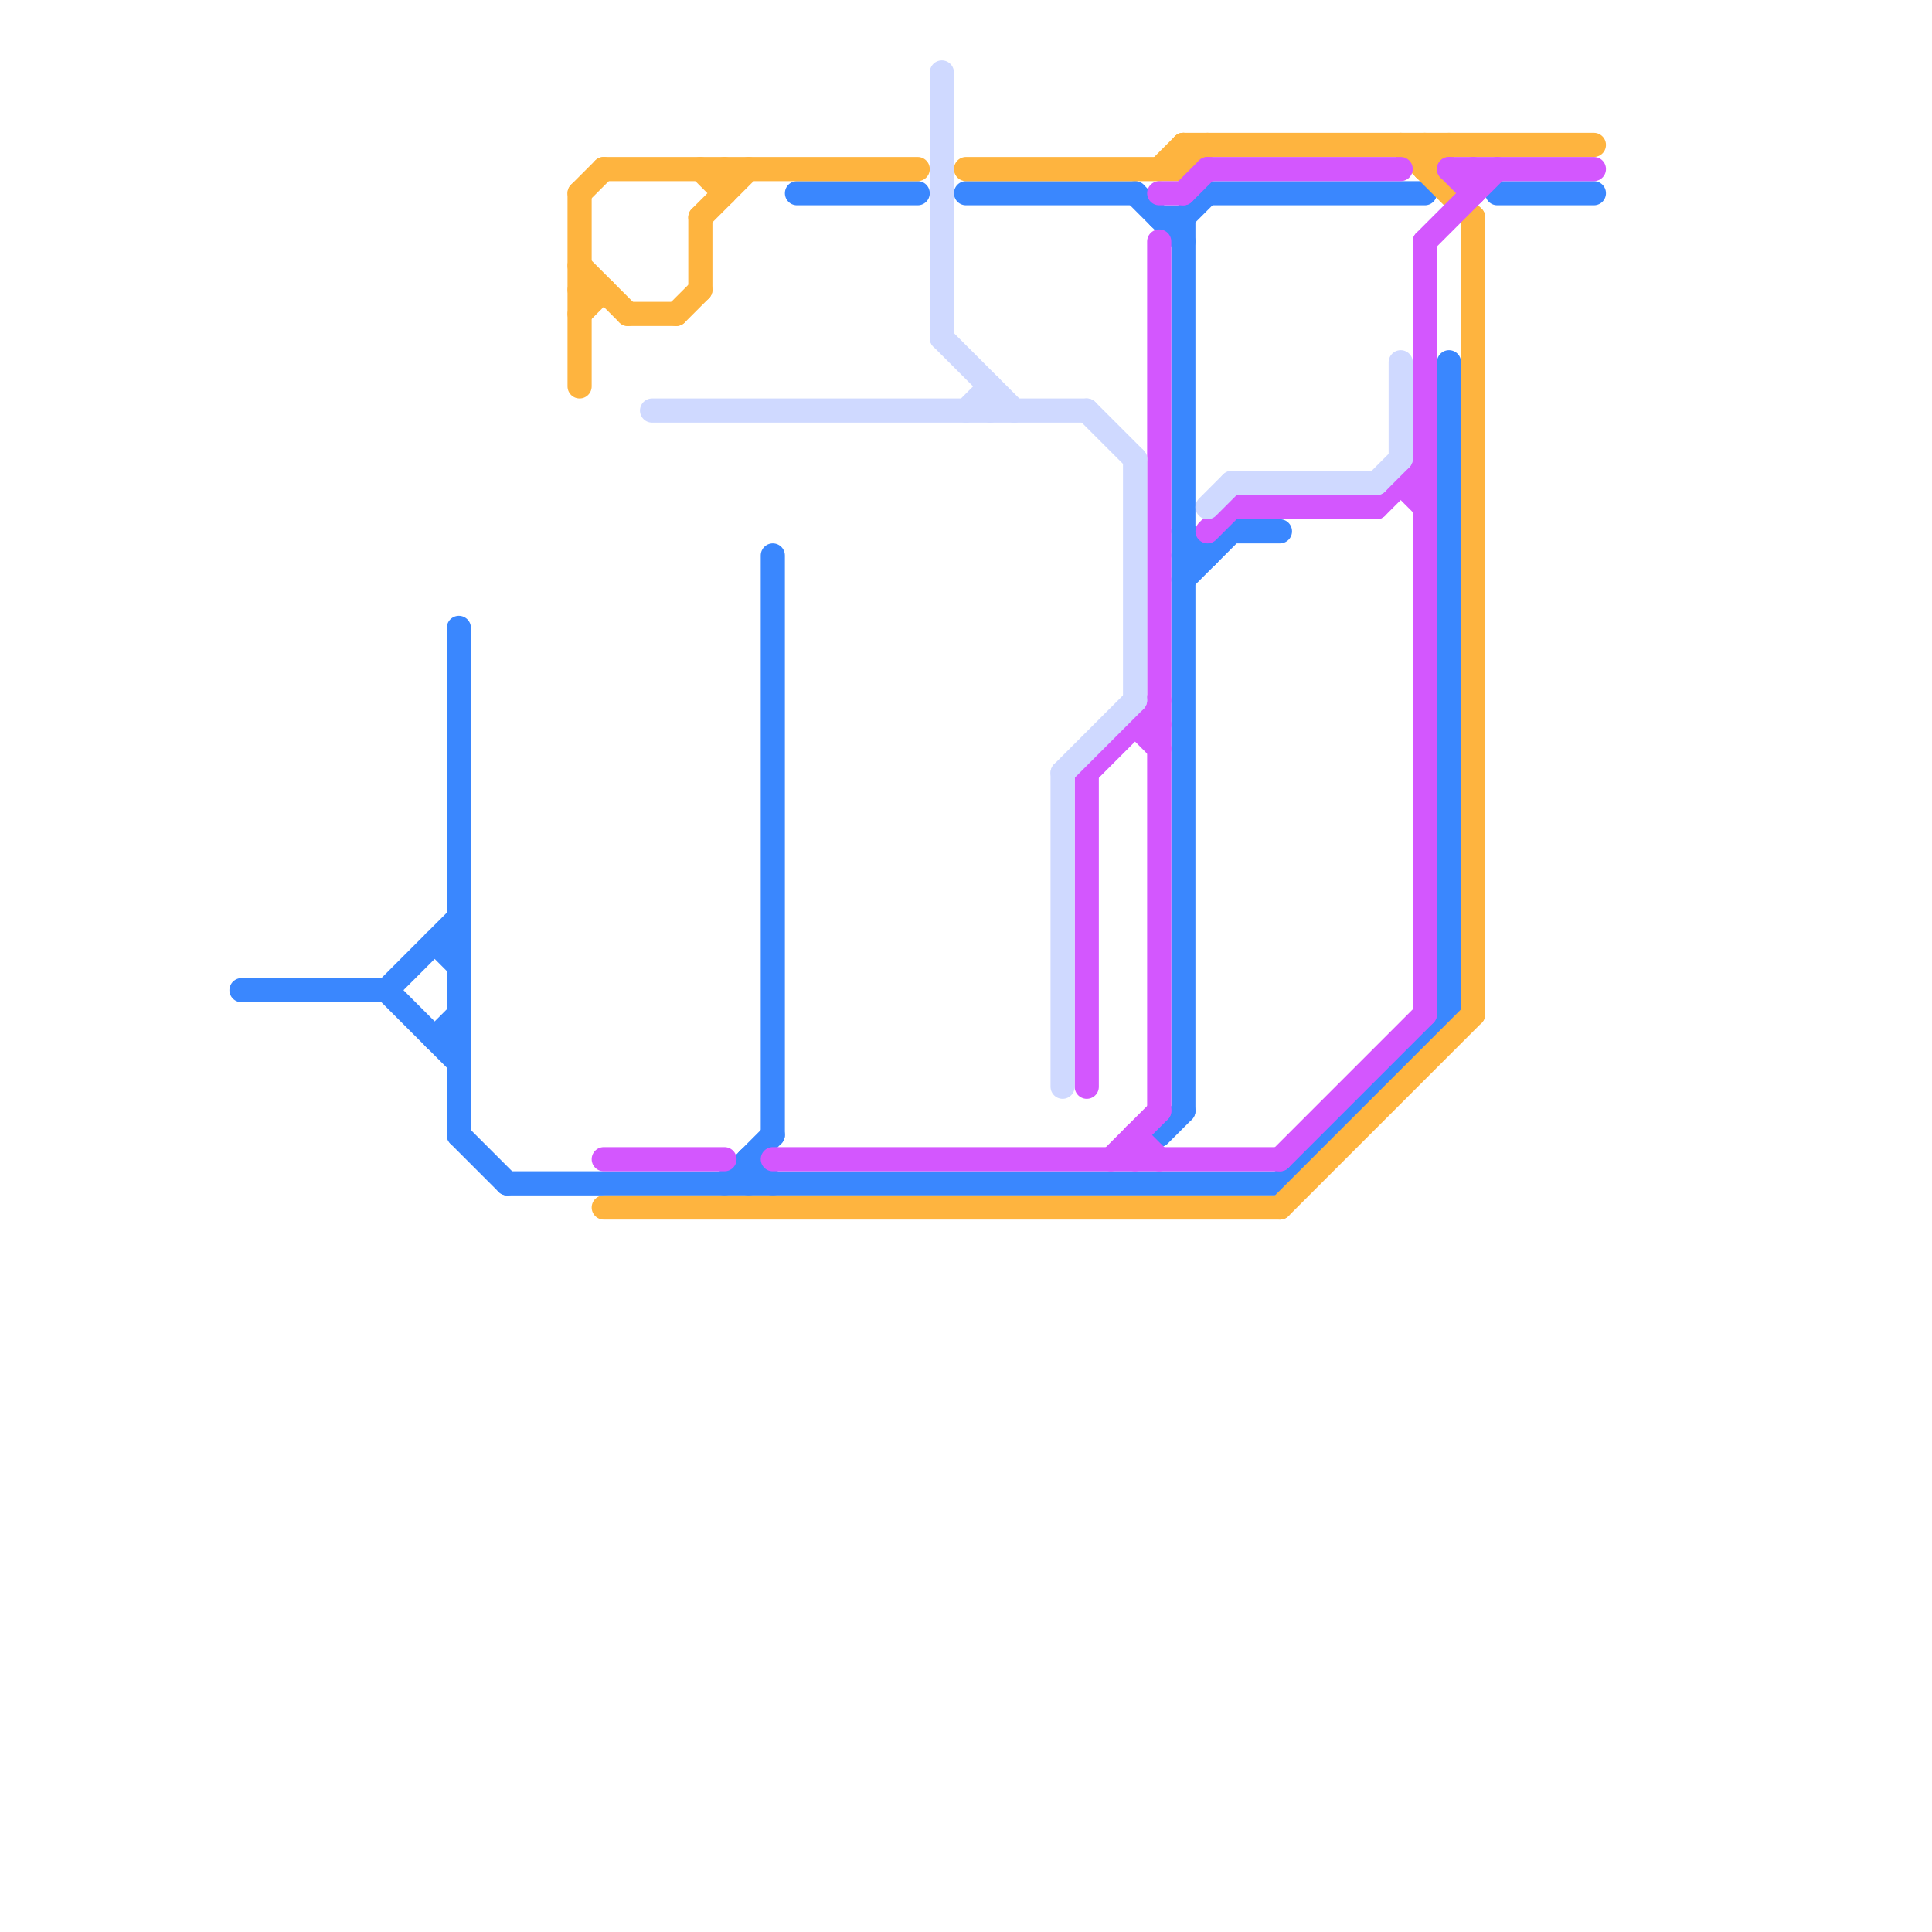 
<svg version="1.1" xmlns="http://www.w3.org/2000/svg" viewBox="0 0 80 80">
<style>text { font: 1px Helvetica; font-weight: 600; white-space: pre; dominant-baseline: central; } line { stroke-width: 1; fill: none; stroke-linecap: round; stroke-linejoin: round; } .c0 { stroke: #3a87fe } .c1 { stroke: #feb43f } .c2 { stroke: #d357fe } .c3 { stroke: #cfd9ff }</style><defs><g id="wm-xf"><circle r="1.2" fill="#000"/><circle r="0.9" fill="#fff"/><circle r="0.6" fill="#000"/><circle r="0.3" fill="#fff"/></g><g id="wm"><circle r="0.6" fill="#000"/><circle r="0.3" fill="#fff"/></g></defs><line class="c0" x1="49" y1="23" x2="50" y2="23"/><line class="c0" x1="31" y1="48" x2="31" y2="49"/><line class="c0" x1="19" y1="47" x2="21" y2="49"/><line class="c0" x1="16" y1="41" x2="19" y2="38"/><line class="c0" x1="16" y1="41" x2="19" y2="44"/><line class="c0" x1="62" y1="8" x2="66" y2="8"/><line class="c0" x1="60" y1="15" x2="60" y2="42"/><line class="c0" x1="19" y1="26" x2="19" y2="47"/><line class="c0" x1="49" y1="9" x2="50" y2="8"/><line class="c0" x1="49" y1="9" x2="49" y2="46"/><line class="c0" x1="48" y1="47" x2="49" y2="46"/><line class="c0" x1="10" y1="41" x2="16" y2="41"/><line class="c0" x1="18" y1="43" x2="19" y2="43"/><line class="c0" x1="50" y1="8" x2="59" y2="8"/><line class="c0" x1="40" y1="8" x2="47" y2="8"/><line class="c0" x1="49" y1="24" x2="51" y2="22"/><line class="c0" x1="48" y1="9" x2="49" y2="9"/><line class="c0" x1="30" y1="49" x2="32" y2="47"/><line class="c0" x1="47" y1="8" x2="49" y2="10"/><line class="c0" x1="18" y1="39" x2="19" y2="40"/><line class="c0" x1="53" y1="49" x2="60" y2="42"/><line class="c0" x1="21" y1="49" x2="53" y2="49"/><line class="c0" x1="31" y1="48" x2="32" y2="49"/><line class="c0" x1="18" y1="43" x2="19" y2="42"/><line class="c0" x1="32" y1="23" x2="32" y2="47"/><line class="c0" x1="33" y1="8" x2="38" y2="8"/><line class="c0" x1="18" y1="39" x2="19" y2="39"/><line class="c0" x1="49" y1="22" x2="50" y2="23"/><line class="c0" x1="51" y1="22" x2="53" y2="22"/><line class="c1" x1="24" y1="8" x2="25" y2="7"/><line class="c1" x1="59" y1="7" x2="60" y2="6"/><line class="c1" x1="26" y1="13" x2="28" y2="13"/><line class="c1" x1="29" y1="7" x2="30" y2="8"/><line class="c1" x1="25" y1="50" x2="53" y2="50"/><line class="c1" x1="29" y1="9" x2="29" y2="12"/><line class="c1" x1="40" y1="7" x2="49" y2="7"/><line class="c1" x1="24" y1="12" x2="25" y2="12"/><line class="c1" x1="59" y1="6" x2="59" y2="7"/><line class="c1" x1="25" y1="7" x2="38" y2="7"/><line class="c1" x1="48" y1="7" x2="49" y2="6"/><line class="c1" x1="49" y1="6" x2="66" y2="6"/><line class="c1" x1="24" y1="8" x2="24" y2="16"/><line class="c1" x1="30" y1="7" x2="30" y2="8"/><line class="c1" x1="61" y1="9" x2="61" y2="42"/><line class="c1" x1="28" y1="13" x2="29" y2="12"/><line class="c1" x1="58" y1="6" x2="61" y2="9"/><line class="c1" x1="24" y1="13" x2="25" y2="12"/><line class="c1" x1="49" y1="7" x2="50" y2="6"/><line class="c1" x1="24" y1="11" x2="26" y2="13"/><line class="c1" x1="29" y1="9" x2="31" y2="7"/><line class="c1" x1="49" y1="6" x2="49" y2="7"/><line class="c1" x1="53" y1="50" x2="61" y2="42"/><line class="c2" x1="50" y1="22" x2="51" y2="21"/><line class="c2" x1="59" y1="10" x2="59" y2="42"/><line class="c2" x1="61" y1="7" x2="61" y2="8"/><line class="c2" x1="25" y1="48" x2="30" y2="48"/><line class="c2" x1="59" y1="10" x2="62" y2="7"/><line class="c2" x1="53" y1="48" x2="59" y2="42"/><line class="c2" x1="58" y1="20" x2="59" y2="20"/><line class="c2" x1="60" y1="7" x2="61" y2="8"/><line class="c2" x1="47" y1="30" x2="48" y2="31"/><line class="c2" x1="46" y1="48" x2="48" y2="46"/><line class="c2" x1="47" y1="47" x2="48" y2="48"/><line class="c2" x1="60" y1="7" x2="66" y2="7"/><line class="c2" x1="57" y1="21" x2="59" y2="19"/><line class="c2" x1="48" y1="10" x2="48" y2="46"/><line class="c2" x1="51" y1="21" x2="57" y2="21"/><line class="c2" x1="49" y1="8" x2="50" y2="7"/><line class="c2" x1="45" y1="32" x2="45" y2="45"/><line class="c2" x1="47" y1="30" x2="48" y2="30"/><line class="c2" x1="50" y1="7" x2="58" y2="7"/><line class="c2" x1="45" y1="32" x2="48" y2="29"/><line class="c2" x1="32" y1="48" x2="53" y2="48"/><line class="c2" x1="48" y1="8" x2="49" y2="8"/><line class="c2" x1="47" y1="47" x2="47" y2="48"/><line class="c2" x1="58" y1="20" x2="59" y2="21"/><line class="c3" x1="50" y1="21" x2="51" y2="20"/><line class="c3" x1="44" y1="32" x2="47" y2="29"/><line class="c3" x1="47" y1="19" x2="47" y2="29"/><line class="c3" x1="57" y1="20" x2="58" y2="19"/><line class="c3" x1="40" y1="17" x2="41" y2="16"/><line class="c3" x1="45" y1="17" x2="47" y2="19"/><line class="c3" x1="39" y1="14" x2="42" y2="17"/><line class="c3" x1="51" y1="20" x2="57" y2="20"/><line class="c3" x1="39" y1="3" x2="39" y2="14"/><line class="c3" x1="27" y1="17" x2="45" y2="17"/><line class="c3" x1="41" y1="16" x2="41" y2="17"/><line class="c3" x1="58" y1="15" x2="58" y2="19"/><line class="c3" x1="44" y1="32" x2="44" y2="45"/>
</svg>

